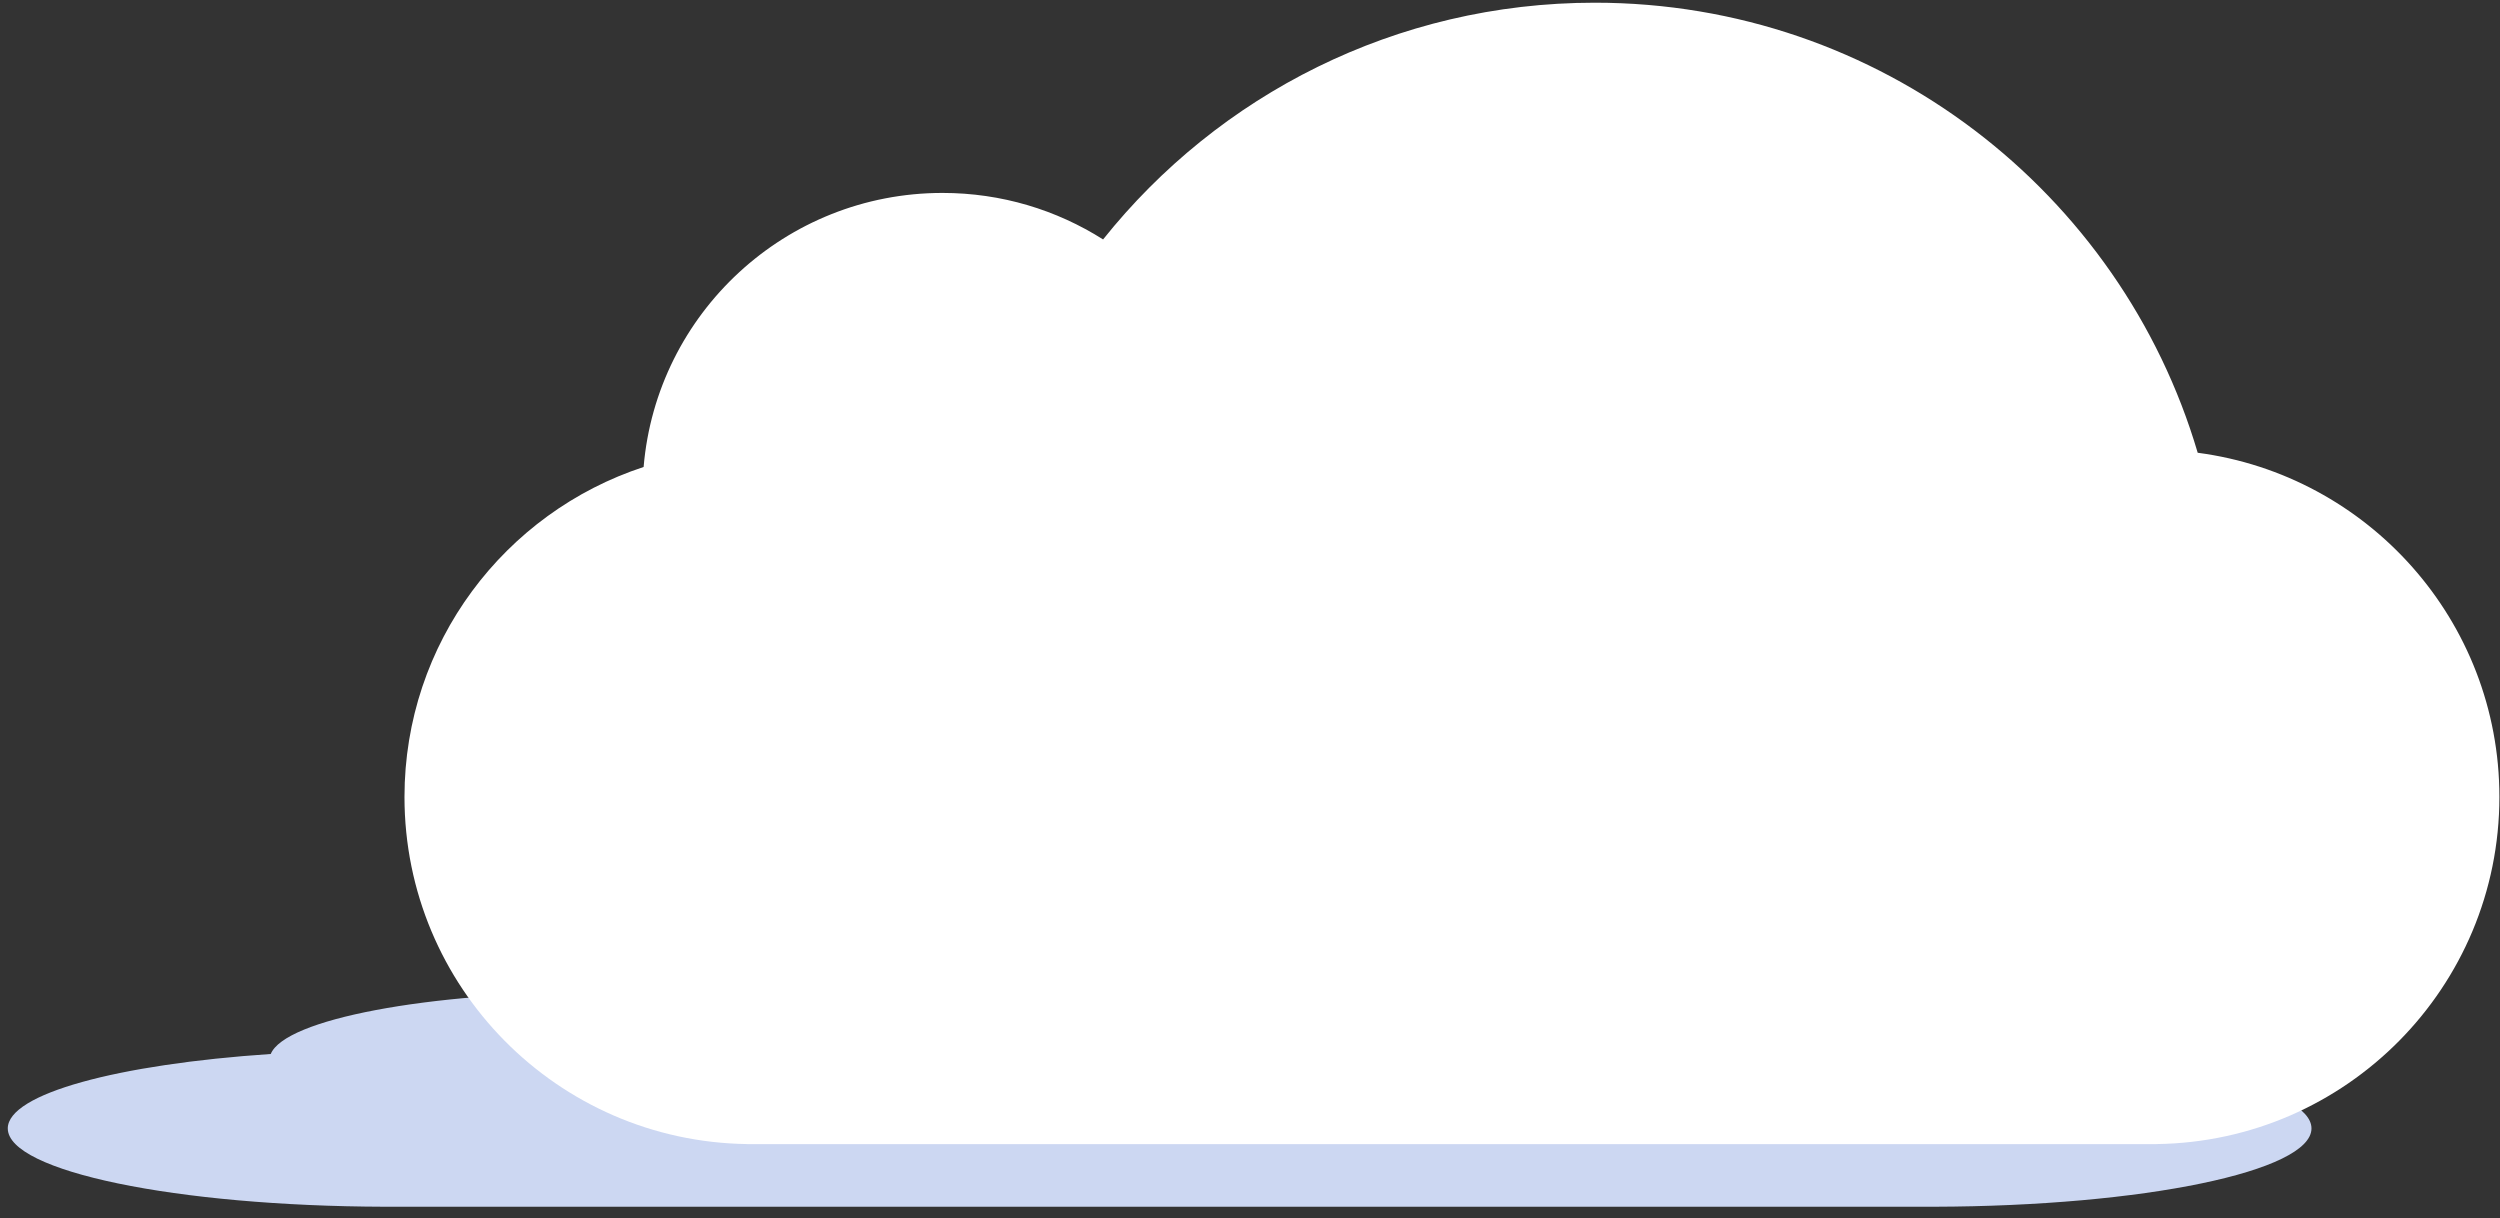 <?xml version="1.0" encoding="UTF-8"?> <svg xmlns="http://www.w3.org/2000/svg" width="197" height="96" viewBox="0 0 197 96" fill="none"><rect x="0" y="0" width="197" height="96" fill="#333333" stroke="none"/> <path d="M30.318 95.092V95.091C13.875 95.046 0.613 92.3 0.613 88.92C0.613 86.183 9.302 83.863 21.335 83.054C22.46 80.325 33.626 78.182 47.233 78.182C52.352 78.182 57.126 78.485 61.149 79.009C71.127 76.444 86.505 74.8 103.756 74.8C128.478 74.8 149.353 78.176 156.002 82.801C170.757 83.2 182.145 85.787 182.145 88.92C182.145 92.3 168.883 95.046 152.439 95.091V95.092H30.318Z" fill="#CCD7F2"></path> <path d="M58.886 90.156V90.153C43.933 89.953 31.873 77.782 31.873 62.798C31.873 50.669 39.775 40.384 50.717 36.798C51.741 24.702 61.894 15.203 74.269 15.203C78.924 15.203 83.264 16.547 86.923 18.868C95.997 7.499 109.981 0.213 125.668 0.213C148.15 0.213 167.133 15.176 173.179 35.677C186.597 37.444 196.952 48.913 196.952 62.798C196.952 77.782 184.893 89.953 169.939 90.153V90.156H58.886Z" fill="white"></path> </svg> 